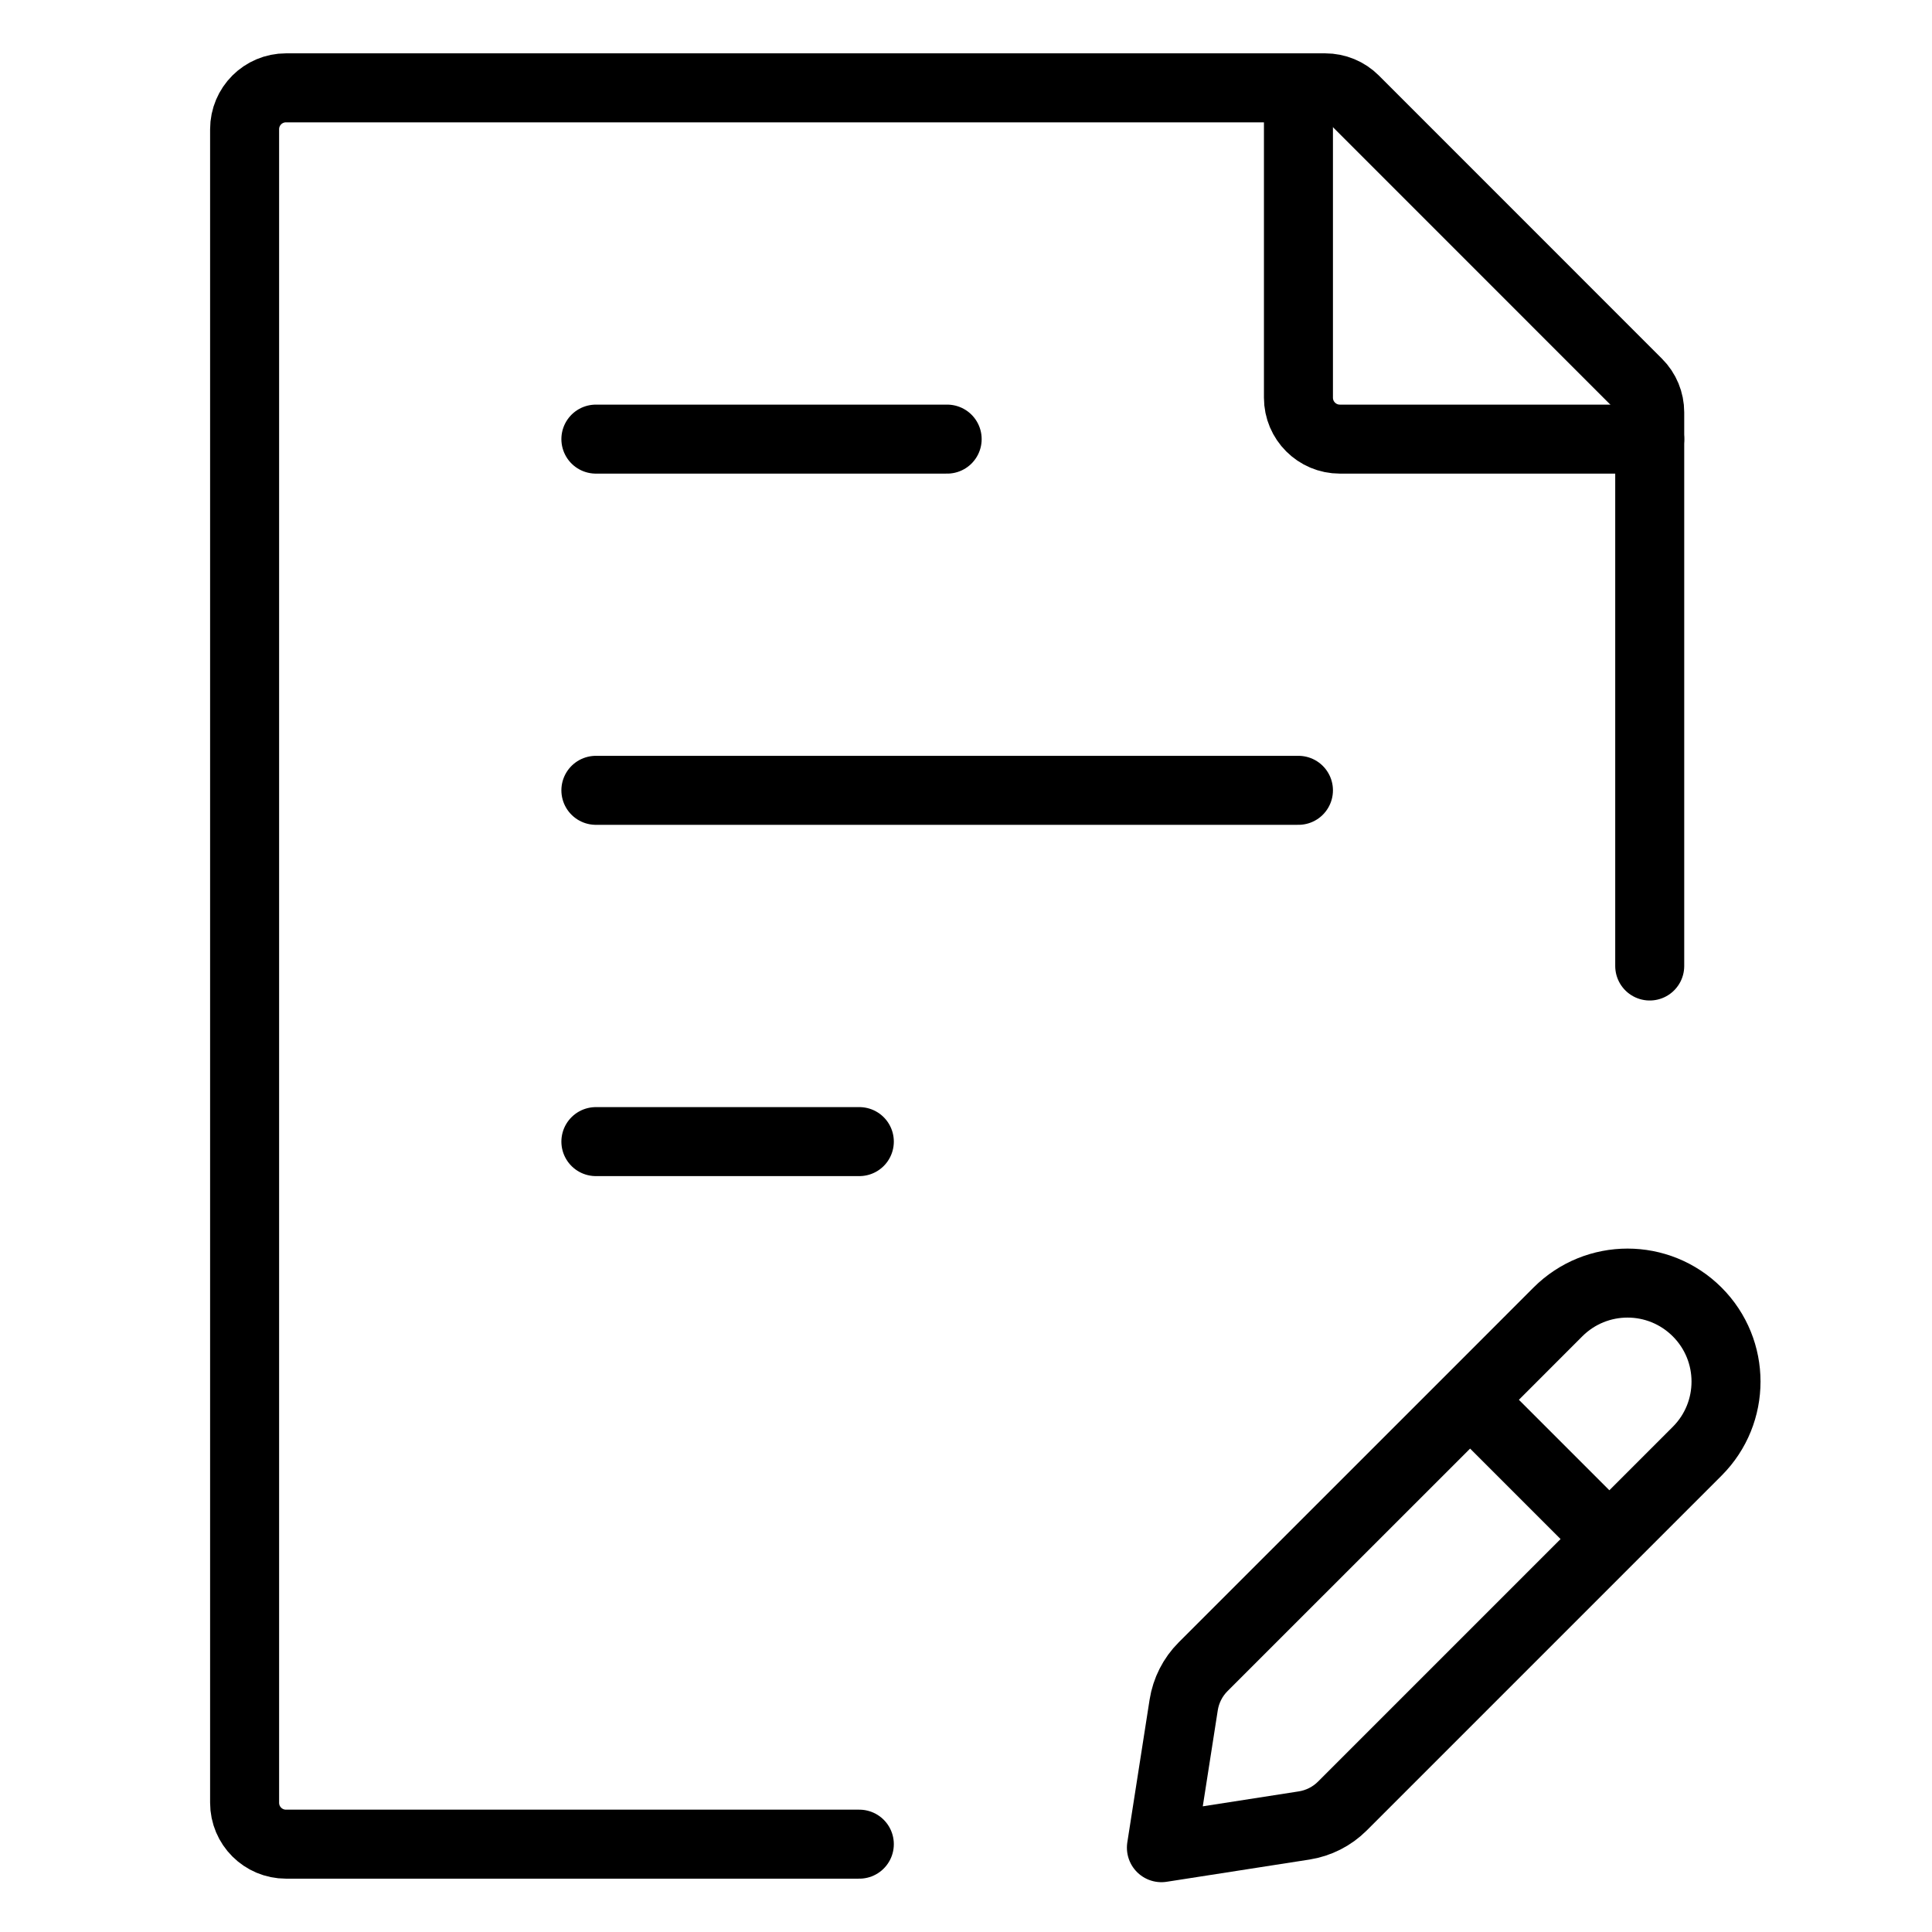 <svg width="28" height="28" viewBox="0 0 28 28" fill="none" xmlns="http://www.w3.org/2000/svg">
<path d="M23.909 14V5.976C23.909 5.817 23.846 5.664 23.733 5.552L19.63 1.448C19.518 1.336 19.365 1.273 19.206 1.273H4.145C3.814 1.273 3.545 1.541 3.545 1.873V26.127C3.545 26.459 3.814 26.727 4.145 26.727H12.454" stroke="black" stroke-linecap="round" stroke-linejoin="round"/>
<path d="M8.636 11.454H18.818M8.636 6.364H13.727M8.636 16.545H12.454" stroke="black" stroke-linecap="round" stroke-linejoin="round"/>
<path d="M21.306 20.287L22.578 19.014C23.136 18.456 24.039 18.456 24.597 19.014V19.014C25.154 19.571 25.154 20.475 24.597 21.032L23.324 22.305M21.306 20.287L17.436 24.156C17.286 24.306 17.188 24.5 17.155 24.709L16.832 26.778L18.901 26.456C19.11 26.423 19.304 26.325 19.454 26.175L23.324 22.305M21.306 20.287L23.324 22.305" stroke="black" stroke-linecap="round" stroke-linejoin="round"/>
<path d="M18.818 1.273V5.764C18.818 6.095 19.087 6.364 19.418 6.364H23.909" stroke="black" stroke-linecap="round" stroke-linejoin="round"/>
</svg>

